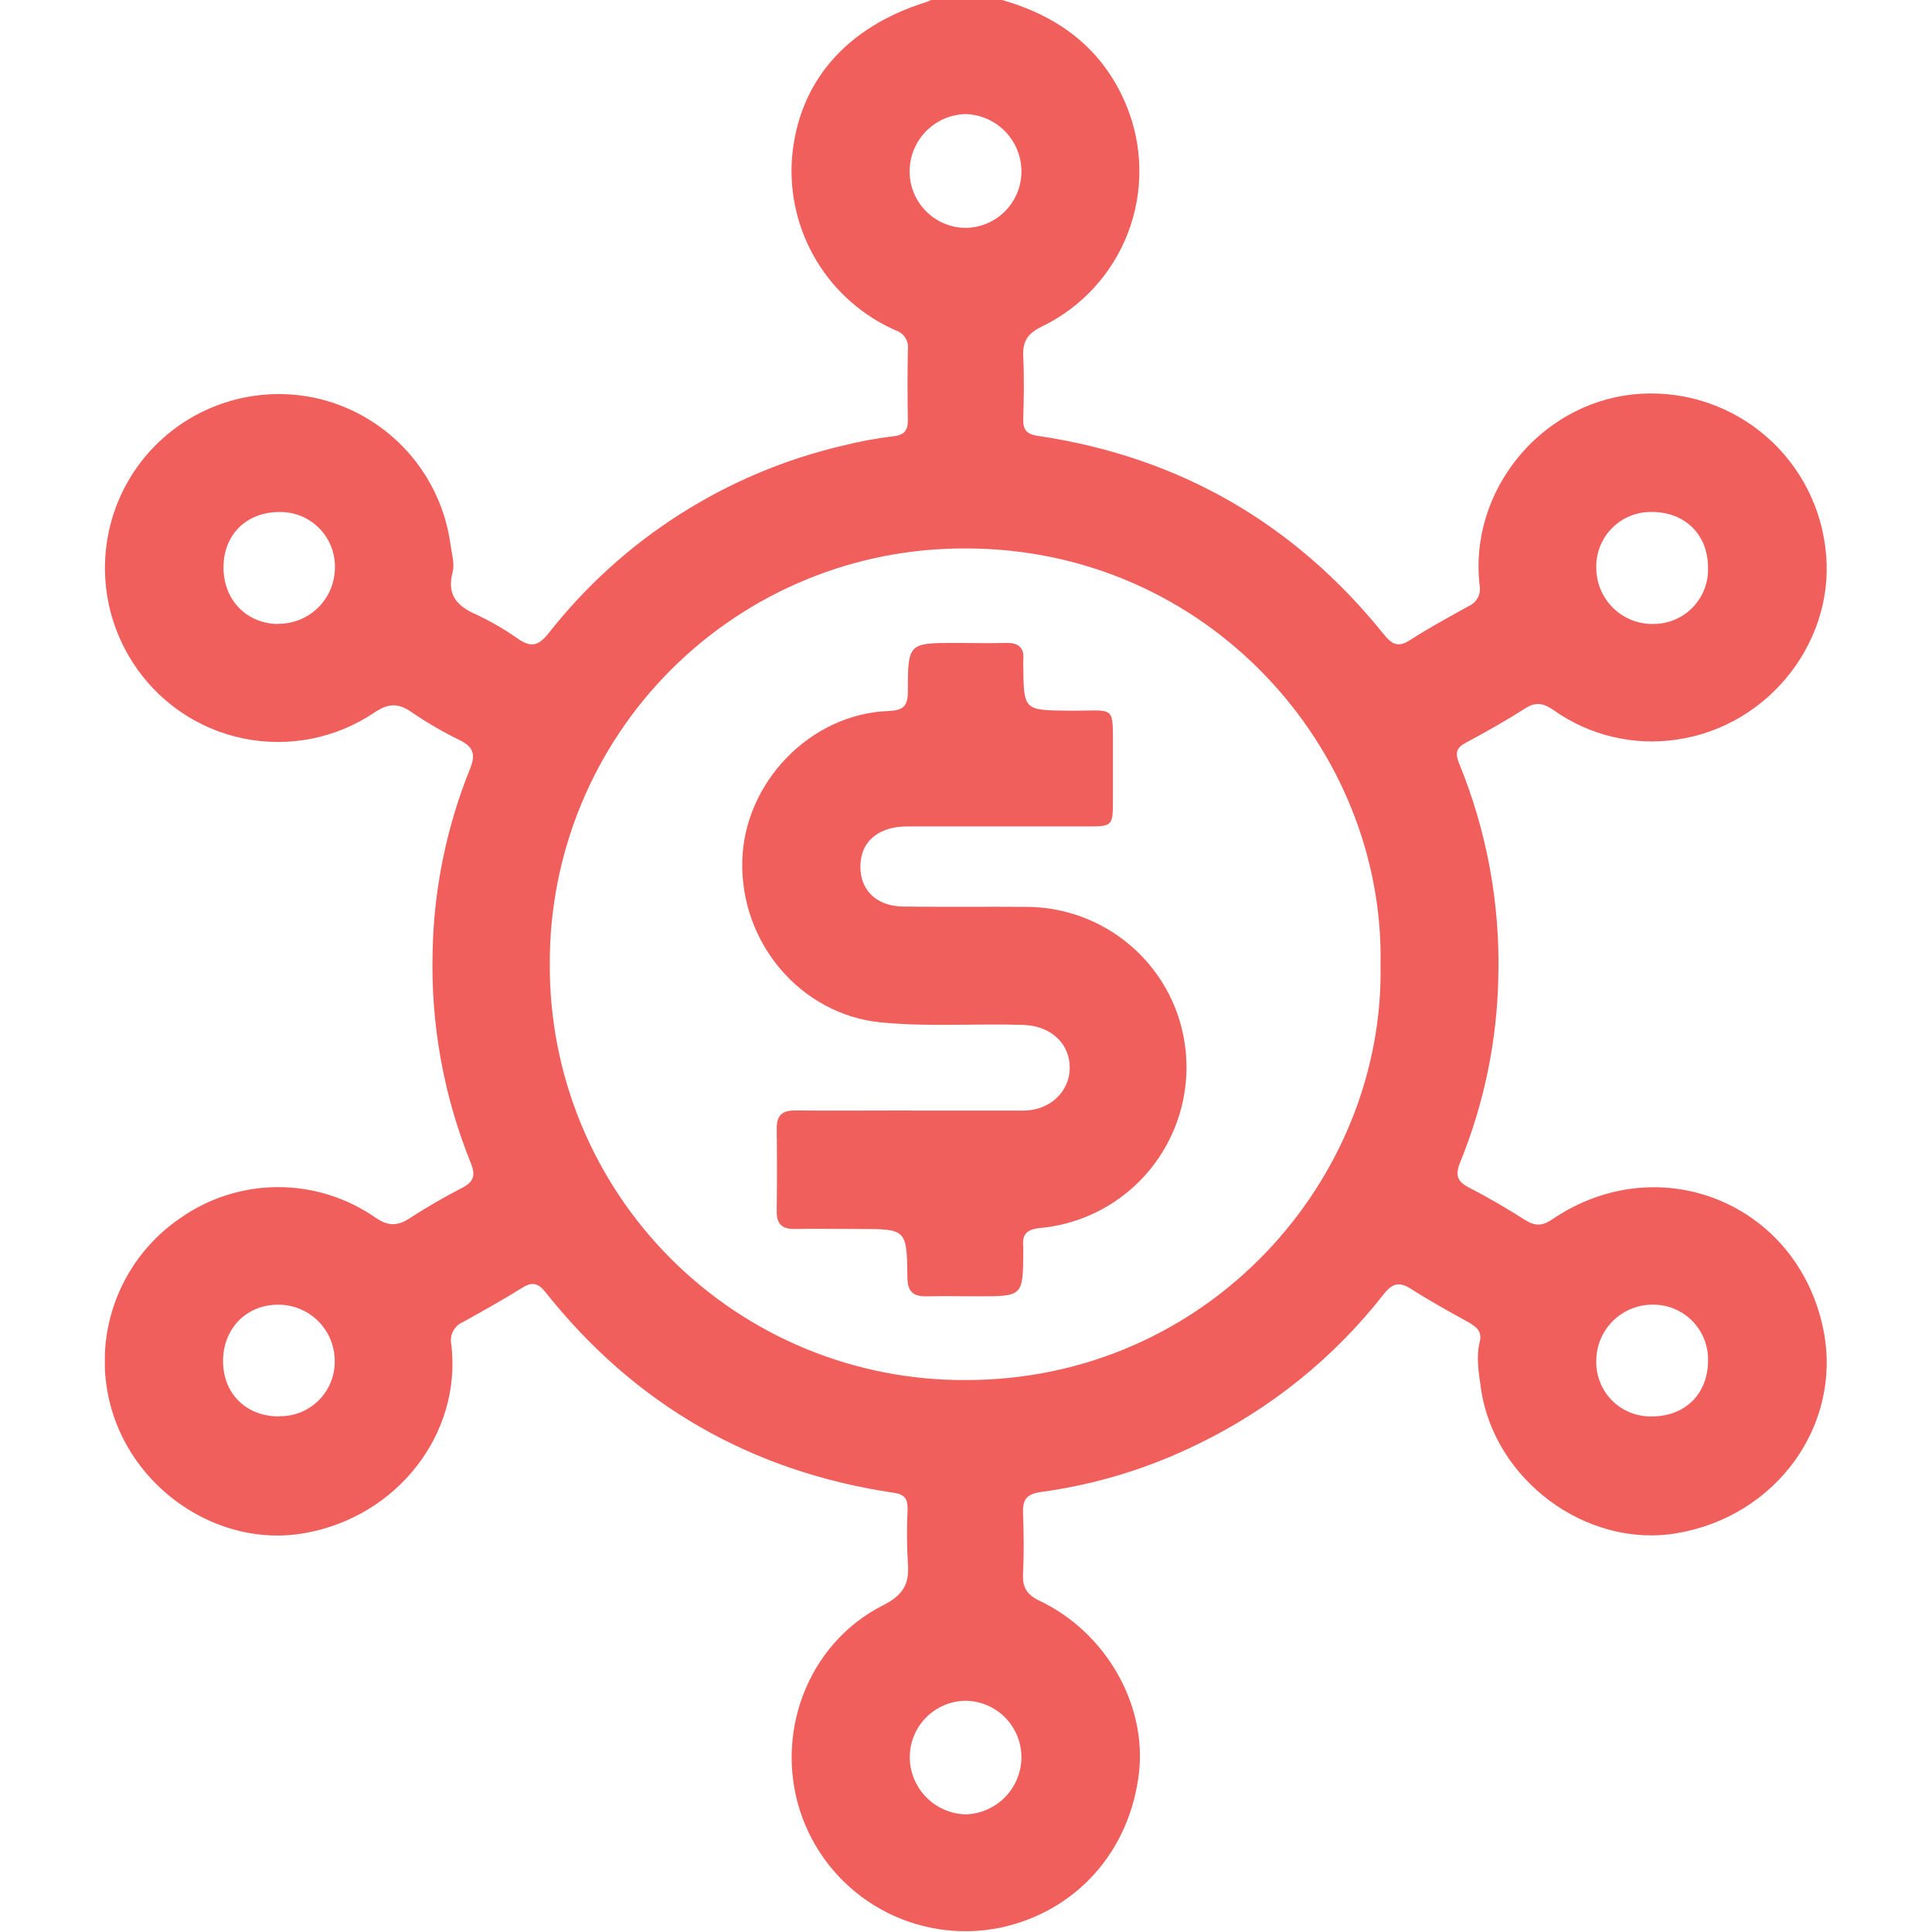 <svg width="512" height="512" viewBox="0 0 512 512" fill="none" xmlns="http://www.w3.org/2000/svg">
<g clip-path="url(#clip0_470_3606)">
<g clip-path="url(#clip1_470_3606)">
<path d="M264.896 -0.184C280.338 4.074 292.162 12.709 298.462 27.843C302.94 38.643 303.112 50.747 298.942 61.669C294.772 72.591 286.576 81.5 276.04 86.567C272.196 88.435 270.969 90.57 271.169 94.574C271.449 100.06 271.329 105.558 271.169 111.057C271.102 113.9 272.05 115.061 275.053 115.515C312.422 121.04 343.038 138.657 366.728 168.112C368.903 170.781 370.518 171.675 373.668 169.633C378.699 166.39 383.984 163.534 389.216 160.625C390.274 160.165 391.139 159.352 391.663 158.324C392.186 157.297 392.336 156.119 392.085 154.993C389.323 130.235 408.007 107.16 432.791 104.517C444.864 103.269 456.947 106.79 466.46 114.328C475.973 121.866 482.162 132.824 483.707 144.863C487.03 169.246 469.026 192.455 444.389 195.992C432.905 197.717 421.199 194.923 411.731 188.198C409.062 186.356 407.02 185.902 404.137 187.758C399.105 190.987 393.86 193.937 388.589 196.766C386.013 198.101 385.519 199.435 386.667 202.278C394.021 220.192 397.566 239.441 397.077 258.799C396.768 275.655 393.352 292.31 387 307.927C385.519 311.57 386.226 313.172 389.536 314.853C394.568 317.429 399.452 320.325 404.217 323.341C406.886 324.996 408.768 324.903 411.397 323.115C439.758 303.896 476.42 318.897 483.213 352.356C488.325 377.62 470.761 401.937 444.229 406.341C420.366 410.345 395.889 392.154 392.459 367.904C391.885 363.78 391.124 359.67 392.165 355.506C392.819 352.837 391.191 351.569 389.176 350.421C384.104 347.618 378.993 344.802 374.068 341.652C370.905 339.61 369.076 339.971 366.687 342.987C353.497 359.862 336.601 373.474 317.307 382.772C304.283 389.172 290.313 393.431 275.933 395.384C271.93 395.931 270.969 397.493 271.115 401.096C271.329 406.435 271.369 411.773 271.115 417.112C270.929 420.795 272.223 422.677 275.626 424.292C293.083 432.62 303.947 451.772 301.838 469.843C299.423 490.663 285.169 506.585 265.123 510.855C254.334 513.068 243.11 511.346 233.482 505.999C223.853 500.652 216.457 492.035 212.632 481.707C204.731 460.153 213.794 435.596 234.093 425.386C239.325 422.717 241.073 419.754 240.593 414.282C240.31 409.46 240.288 404.626 240.526 399.802C240.526 397.133 239.672 396.025 236.896 395.611C199.139 390.006 168.256 372.322 144.513 342.386C142.485 339.837 140.857 339.717 138.254 341.359C133.169 344.522 127.937 347.458 122.692 350.354C121.553 350.835 120.621 351.702 120.059 352.804C119.498 353.905 119.343 355.169 119.623 356.373C122.385 380.116 105.155 402.057 80.572 406.328C57.616 410.332 34.154 394.196 28.882 370.827C26.848 361.843 27.567 352.455 30.945 343.885C34.323 335.315 40.203 327.961 47.82 322.781C55.369 317.487 64.358 314.632 73.578 314.601C82.798 314.57 91.806 317.364 99.39 322.607C102.94 325.076 105.382 324.93 108.732 322.754C113.19 319.831 117.834 317.202 122.559 314.747C125.535 313.185 126.069 311.463 124.814 308.34C117.601 290.555 114.138 271.472 114.645 252.286C114.967 235.613 118.337 219.14 124.588 203.68C126.109 199.889 125.428 197.954 121.918 196.192C117.426 194 113.1 191.484 108.973 188.665C105.436 186.223 102.833 186.41 99.203 188.839C94.145 192.245 88.456 194.604 82.472 195.777C76.487 196.951 70.329 196.915 64.359 195.671C58.389 194.427 52.728 192.001 47.71 188.535C42.692 185.07 38.419 180.635 35.141 175.492C30.16 167.739 27.612 158.672 27.824 149.459C28.035 140.246 30.997 131.306 36.329 123.789C41.681 116.279 49.161 110.546 57.804 107.329C66.448 104.113 75.856 103.561 84.816 105.745C93.763 107.974 101.838 112.831 107.999 119.692C114.161 126.552 118.125 135.101 119.383 144.236C119.703 146.705 120.544 149.374 119.943 151.643C118.422 157.542 120.944 160.505 126.016 162.773C129.946 164.59 133.703 166.761 137.24 169.26C140.683 171.649 142.685 171.208 145.381 167.818C164.996 142.824 192.553 125.272 223.496 118.064C227.852 116.966 232.275 116.15 236.736 115.621C239.819 115.288 240.646 113.913 240.593 111.097C240.473 104.944 240.486 98.778 240.593 92.626C240.737 91.56 240.508 90.478 239.943 89.562C239.378 88.647 238.514 87.956 237.496 87.608C228.726 83.787 221.358 77.337 216.412 69.149C211.465 60.961 209.184 51.438 209.883 41.897C211.551 21.731 224.27 7.13 245.557 0.524C246.014 0.35 246.459 0.15 246.892 -0.077L264.896 -0.184ZM365.86 255.529C366.928 198.528 320.069 145.263 255.741 145.343C241.283 145.299 226.96 148.113 213.594 153.624C200.228 159.134 188.083 167.232 177.857 177.451C167.631 187.671 159.525 199.811 154.007 213.174C148.489 226.537 145.666 240.859 145.701 255.316C145.604 269.813 148.382 284.186 153.875 297.603C159.367 311.021 167.466 323.216 177.701 333.483C187.936 343.751 200.106 351.887 213.506 357.422C226.905 362.957 241.27 365.78 255.767 365.729C320.056 365.822 366.981 312.638 365.86 255.529ZM438.036 165.349C439.994 165.376 441.937 165.004 443.746 164.255C445.555 163.507 447.193 162.397 448.559 160.995C449.925 159.592 450.992 157.926 451.693 156.098C452.394 154.27 452.715 152.318 452.637 150.361C452.637 141.673 446.511 135.681 437.783 135.681C435.819 135.636 433.867 135.993 432.046 136.729C430.225 137.465 428.573 138.565 427.193 139.962C425.812 141.359 424.731 143.024 424.016 144.853C423.301 146.683 422.967 148.639 423.035 150.602C423.049 152.556 423.448 154.489 424.21 156.289C424.972 158.09 426.081 159.722 427.475 161.093C428.868 162.464 430.518 163.547 432.33 164.28C434.143 165.012 436.082 165.38 438.036 165.363V165.349ZM452.637 360.818C452.715 358.861 452.395 356.909 451.697 355.079C450.999 353.249 449.938 351.58 448.577 350.172C447.216 348.763 445.584 347.646 443.779 346.886C441.975 346.126 440.035 345.739 438.076 345.75C436.122 345.729 434.183 346.093 432.369 346.821C430.556 347.549 428.903 348.628 427.507 349.995C426.11 351.362 424.996 352.99 424.229 354.788C423.462 356.585 423.056 358.516 423.035 360.471C422.962 362.428 423.29 364.38 423.999 366.206C424.708 368.032 425.783 369.694 427.158 371.089C428.533 372.484 430.179 373.583 431.995 374.319C433.811 375.054 435.758 375.41 437.716 375.365C446.458 375.418 452.544 369.493 452.637 360.818ZM270.688 45.194C270.623 41.248 269.028 37.483 266.239 34.691C263.45 31.9 259.686 30.301 255.741 30.232C251.788 30.368 248.044 32.038 245.303 34.889C242.562 37.739 241.04 41.546 241.06 45.5C241.077 49.455 242.66 53.241 245.461 56.032C248.262 58.823 252.053 60.391 256.008 60.395C259.969 60.321 263.739 58.679 266.491 55.83C269.243 52.98 270.753 49.155 270.688 45.194ZM73.725 165.309C77.674 165.341 81.475 163.805 84.293 161.037C87.11 158.27 88.714 154.497 88.753 150.548C88.811 148.597 88.472 146.653 87.757 144.836C87.043 143.019 85.966 141.366 84.594 139.977C83.221 138.589 81.581 137.493 79.772 136.757C77.964 136.02 76.025 135.659 74.072 135.694C65.331 135.694 59.271 141.633 59.231 150.308C59.191 158.983 65.357 165.296 73.725 165.363V165.309ZM74.019 375.312C75.972 375.347 77.913 374.985 79.722 374.248C81.531 373.511 83.172 372.414 84.545 371.024C85.918 369.633 86.994 367.979 87.708 366.16C88.422 364.341 88.76 362.397 88.7 360.444C88.643 356.508 87.031 352.754 84.215 350.003C81.399 347.252 77.608 345.727 73.672 345.763C65.224 345.763 59.071 352.183 59.111 360.778C59.151 369.372 65.277 375.405 74.019 375.365V375.312ZM241.1 465.745C241.133 469.691 242.698 473.47 245.465 476.284C248.231 479.097 251.983 480.726 255.927 480.827C259.863 480.709 263.599 479.071 266.352 476.256C269.105 473.441 270.659 469.669 270.688 465.732C270.703 461.778 269.151 457.979 266.372 455.165C263.594 452.352 259.815 450.753 255.861 450.718C251.907 450.77 248.134 452.386 245.368 455.212C242.602 458.038 241.068 461.845 241.1 465.799V465.745Z" fill="#F15F5C"/>
<path d="M241.659 294.33C251.468 294.33 261.291 294.33 271.1 294.33C278.081 294.33 283.286 289.512 283.486 283.279C283.686 276.74 278.654 271.882 271.247 271.615C258.608 271.188 245.97 272.189 233.344 270.934C212.337 268.825 196.162 250.021 196.709 228.146C197.229 207.326 214.78 189.189 235.413 188.428C239.256 188.281 240.591 187.24 240.591 183.25C240.591 170.384 240.738 170.384 253.43 170.384C257.768 170.384 262.092 170.504 266.416 170.384C269.712 170.277 271.528 171.398 271.181 174.962C271.154 175.459 271.154 175.958 271.181 176.456C271.301 188.321 271.301 188.228 283.459 188.334C296.071 188.455 294.857 186.333 294.937 199.705C294.937 203.709 294.937 207.713 294.937 211.717C294.937 218.991 294.937 219.004 287.85 219.017C272.035 219.017 256.233 219.017 240.418 219.017C233.251 219.017 228.713 222.567 228.099 228.146C227.325 235.206 231.769 240.158 239.323 240.251C250.307 240.385 261.291 240.251 272.275 240.331C280.827 240.406 289.158 243.055 296.183 247.933C303.208 252.811 308.601 259.691 311.66 267.678C314.656 275.59 315.242 284.213 313.341 292.458C311.441 300.703 307.14 308.2 300.983 314.002C294.014 320.567 285.041 324.6 275.505 325.453C272.008 325.8 270.794 327.268 271.181 330.525C271.201 330.858 271.201 331.192 271.181 331.526C271.1 343.537 271.1 343.537 259.289 343.537C254.805 343.537 250.307 343.431 245.809 343.537C242.139 343.644 240.471 342.47 240.471 338.412C240.324 325.693 240.164 325.693 227.579 325.693C221.92 325.693 216.261 325.587 210.602 325.693C207.172 325.774 205.798 324.292 205.838 320.942C205.927 313.62 205.927 306.297 205.838 298.974C205.838 295.544 207.346 294.263 210.696 294.29C221.012 294.383 231.329 294.29 241.645 294.29L241.659 294.33Z" fill="#F15F5C"/>
</g>
</g>
<defs>
<clipPath id="clip0_470_3606">
<rect width="512" height="512" fill="white"/>
</clipPath>
<clipPath id="clip1_470_3606">
<rect width="456.346" height="512" fill="white" transform="translate(27.789 -0.186)"/>
</clipPath>
</defs>
</svg>
